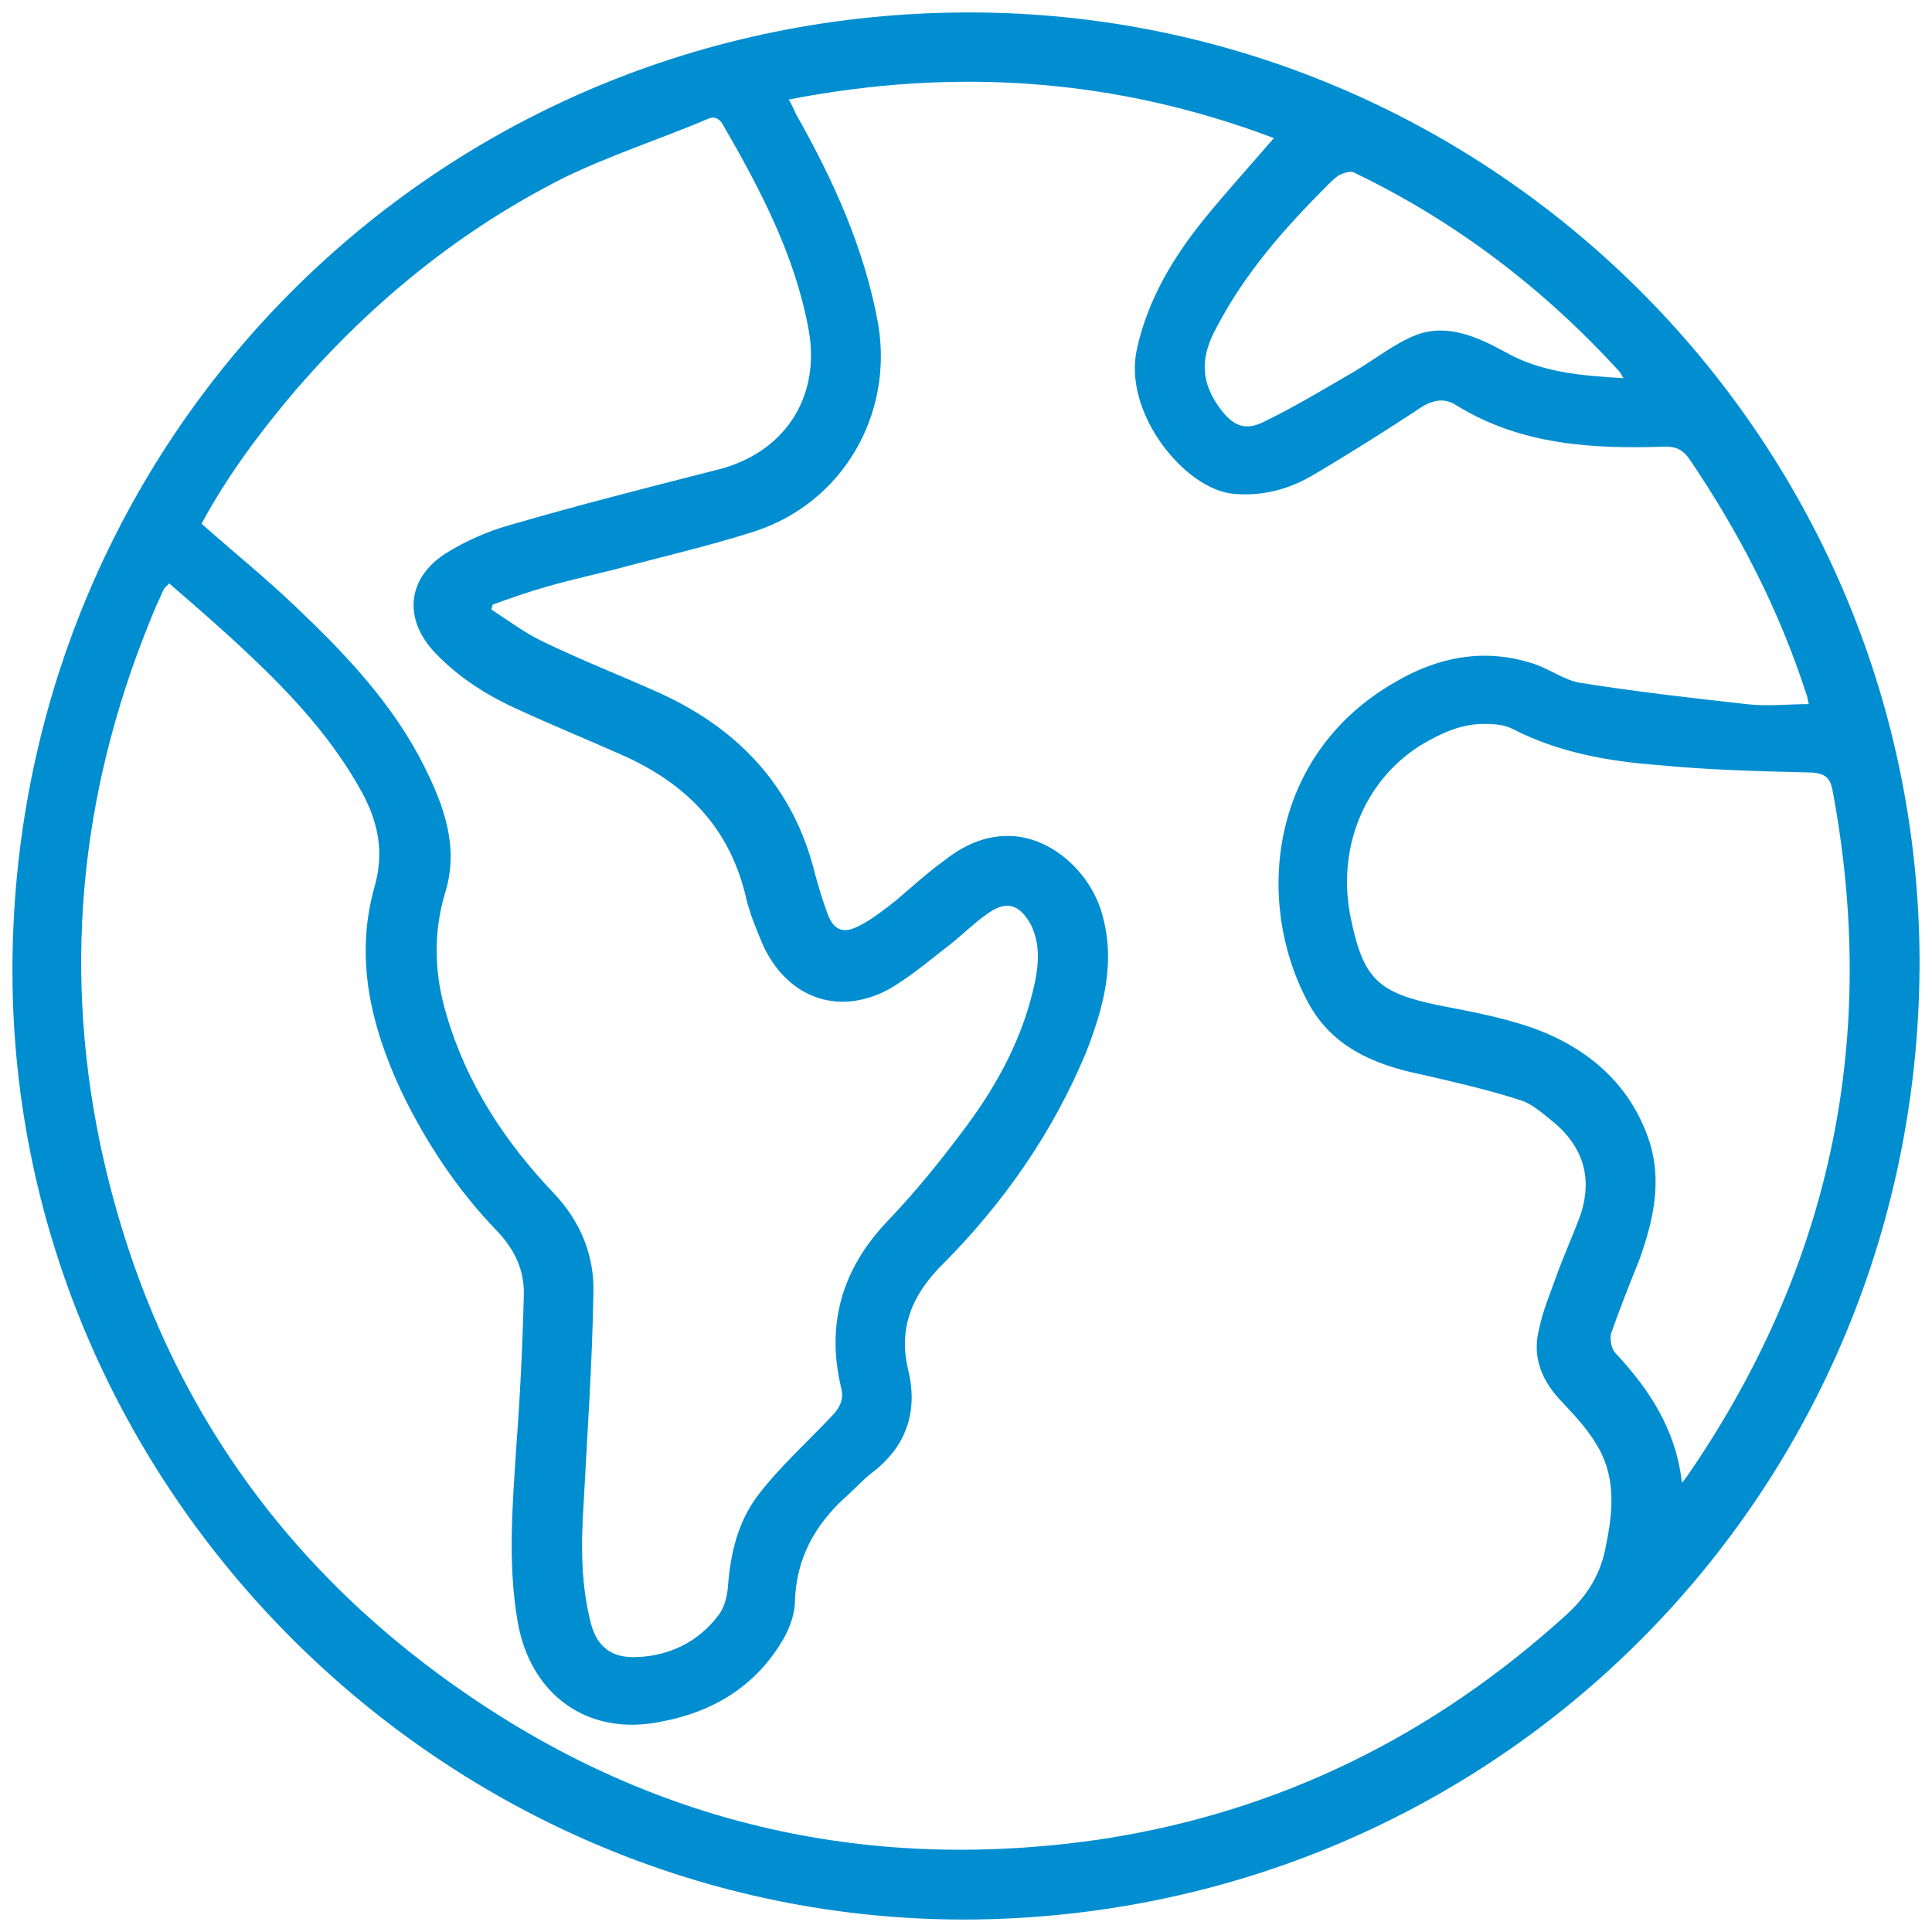 <?xml version="1.0" encoding="utf-8"?>
<!-- Generator: Adobe Illustrator 22.0.1, SVG Export Plug-In . SVG Version: 6.00 Build 0)  -->
<svg version="1.1" id="Layer_1" xmlns="http://www.w3.org/2000/svg" xmlns:xlink="http://www.w3.org/1999/xlink" x="0px" y="0px"
	 viewBox="0 0 155.3 155.3" style="enable-background:new 0 0 155.3 155.3;" xml:space="preserve">
<style type="text/css">
	.st0{fill:#008ED1;}
</style>
<path class="st0" d="M77.7,154.3C35.9,154.4,1.1,120,1,78.2C0.9,35.4,35,1,77.9,1c41.8,0,76.1,33.9,76.4,75.9
	C154.5,119.8,120.4,154.1,77.7,154.3 M63.4,8c0.3,0.5,0.4,0.8,0.6,1.2c3,5.3,5.5,10.8,6.6,16.9c1.2,7.3-2.9,14.3-9.9,16.6
	c-3.1,1-6.4,1.8-9.5,2.6c-2.5,0.7-5,1.2-7.4,1.9c-1.4,0.4-2.8,0.9-4.2,1.4c0,0.1-0.1,0.3-0.1,0.4c1.4,0.9,2.7,1.9,4.2,2.6
	c3.1,1.5,6.2,2.7,9.3,4.1c6.4,2.9,10.8,7.6,12.5,14.5c0.3,1.1,0.6,2.1,1,3.2c0.5,1.4,1.3,1.7,2.6,1c1-0.5,2-1.3,2.9-2
	c1.3-1.1,2.6-2.3,4-3.3c1.4-1.1,3.1-1.9,4.9-1.9c3.3-0.1,6.7,2.7,7.7,6.3c1.1,3.9,0.1,7.5-1.3,11.1c-2.7,6.5-6.7,12.2-11.6,17.1
	c-2.4,2.4-3.5,5.1-2.7,8.4s-0.1,6.1-2.8,8.2c-0.8,0.6-1.5,1.4-2.3,2.1c-2.4,2.2-3.9,4.9-4,8.3c0,1-0.4,2.1-0.9,3
	c-2.2,3.8-5.6,5.9-9.9,6.7c-5.9,1.2-10.5-2.2-11.5-8.1c-0.8-4.7-0.4-9.3-0.1-14c0.3-4,0.5-8,0.6-12c0.1-2-0.6-3.7-2.1-5.3
	c-3.2-3.3-5.8-7.2-7.8-11.4c-2.4-5.2-3.7-10.6-2.1-16.3c0.8-2.8,0.3-5.2-1-7.6c-2.3-4.2-5.5-7.7-9-11c-2.1-2-4.3-3.9-6.5-5.8
	c-0.2,0.2-0.3,0.3-0.4,0.4c-0.2,0.4-0.4,0.9-0.6,1.3C6.6,62.7,5,77,8,91.7c3.9,18.7,13.7,33.6,29.4,44.4
	c15.5,10.7,32.8,14.5,51.4,11.7c14.1-2.2,26.4-8.3,37-17.9c1.8-1.6,2.9-3.4,3.3-5.7c0.6-2.9,0.8-5.7-0.9-8.3c-0.8-1.3-1.9-2.4-3-3.6
	c-1.4-1.6-2-3.4-1.5-5.4c0.3-1.5,0.9-2.9,1.4-4.3c0.6-1.7,1.4-3.4,2-5.1c0.9-2.9,0.1-5.3-2.1-7.2c-0.9-0.7-1.8-1.6-2.9-1.9
	c-2.5-0.8-5.1-1.4-7.7-2c-4-0.8-7.5-2.3-9.4-6.1c-4.1-7.9-3-19.7,7.2-25.5c3.4-2,7.1-2.7,10.9-1.5c1.4,0.4,2.6,1.4,4,1.6
	c4.4,0.7,8.8,1.2,13.3,1.7c1.6,0.2,3.3,0,5,0c-0.1-0.3-0.1-0.6-0.2-0.8c-2.2-6.8-5.4-13-9.4-18.9c-0.5-0.7-1-1-1.9-1
	c-5.8,0.2-11.6-0.1-16.8-3.3c-1.2-0.8-2.3-0.3-3.4,0.5c-2.6,1.7-5.3,3.4-8,5c-2,1.2-4.1,1.8-6.5,1.6c-3.9-0.3-9-6.5-7.8-11.7
	c0.9-4,2.9-7.3,5.4-10.4c1.8-2.2,3.7-4.3,5.6-6.5C89.7,6.3,76.8,5.4,63.4,8 M16.2,42.1c2.6,2.3,5.2,4.4,7.6,6.7
	c4,3.8,7.8,7.8,10.3,12.8c1.6,3.2,2.8,6.5,1.7,10.1c-1,3.3-0.9,6.6,0.1,9.9c1.6,5.5,4.7,10.2,8.6,14.3c2.2,2.3,3.3,5.1,3.2,8.1
	c-0.1,5.7-0.5,11.4-0.8,17.1c-0.2,3.2-0.2,6.3,0.6,9.4c0.5,1.9,1.7,2.8,3.7,2.7c2.6-0.1,4.9-1.2,6.5-3.3c0.5-0.6,0.7-1.4,0.8-2.2
	c0.2-2.8,0.8-5.4,2.5-7.6s3.8-4.1,5.7-6.1c0.7-0.7,1.2-1.4,0.9-2.5c-1.2-5.1,0.1-9.5,3.7-13.3c2.3-2.4,4.4-5,6.4-7.7
	c2.6-3.5,4.6-7.3,5.5-11.6c0.3-1.5,0.4-3-0.3-4.5c-0.9-1.7-2-2.1-3.6-0.9c-1,0.7-1.9,1.6-2.9,2.4c-1.7,1.3-3.3,2.7-5.1,3.7
	c-4.1,2.1-8.1,0.5-10-3.7c-0.5-1.2-1-2.4-1.3-3.6c-1.3-5.8-4.9-9.4-10.2-11.7c-2.7-1.2-5.4-2.3-8-3.5c-2.5-1.1-4.9-2.6-6.8-4.6
	c-2.6-2.7-2.3-6,0.8-8c1.6-1,3.4-1.8,5.2-2.3c5.5-1.6,11-3,16.5-4.4C63,36.5,66,32,65,26.5c-1.1-6-3.9-11.3-6.9-16.5
	c-0.3-0.5-0.7-0.7-1.3-0.4c-3.8,1.6-7.8,2.9-11.5,4.7C37,18.5,30,24.2,23.9,31.2C21,34.6,18.3,38.2,16.2,42.1 M135.2,119.2
	c0.4-0.5,0.6-0.8,0.8-1.1c11.3-16.7,15-34.9,11.3-54.6c-0.2-1-0.6-1.3-1.6-1.4c-4.1-0.1-8.3-0.2-12.4-0.6c-4-0.3-8-1-11.7-2.9
	c-0.6-0.3-1.3-0.4-2-0.4c-2-0.1-3.7,0.7-5.4,1.7c-4.6,2.9-6.8,8.4-5.6,14c1,4.8,2.2,5.9,7,6.9c2.6,0.5,5.3,1,7.8,1.9
	c4.3,1.6,7.7,4.5,9.2,9.1c1,3.2,0.3,6.3-0.8,9.4c-0.8,2-1.6,4-2.3,6c-0.1,0.4,0,1.1,0.3,1.5C132.5,111.6,134.7,114.8,135.2,119.2
	 M130.5,30.4c-0.2-0.3-0.2-0.4-0.3-0.5c-6.1-6.7-13.2-12.1-21.3-16c-0.3-0.2-0.9,0-1.3,0.2c-0.3,0.2-0.6,0.5-0.9,0.8
	c-3.4,3.4-6.6,7-8.9,11.4c-1.2,2.2-1.4,4.1,0.1,6.3c1,1.4,1.9,2.1,3.5,1.4c2.5-1.2,5-2.7,7.4-4.1c1.7-1,3.3-2.3,5.1-3
	c2.5-0.9,4.9,0.2,7.1,1.4C123.8,29.9,127,30.2,130.5,30.4"/>
</svg>
